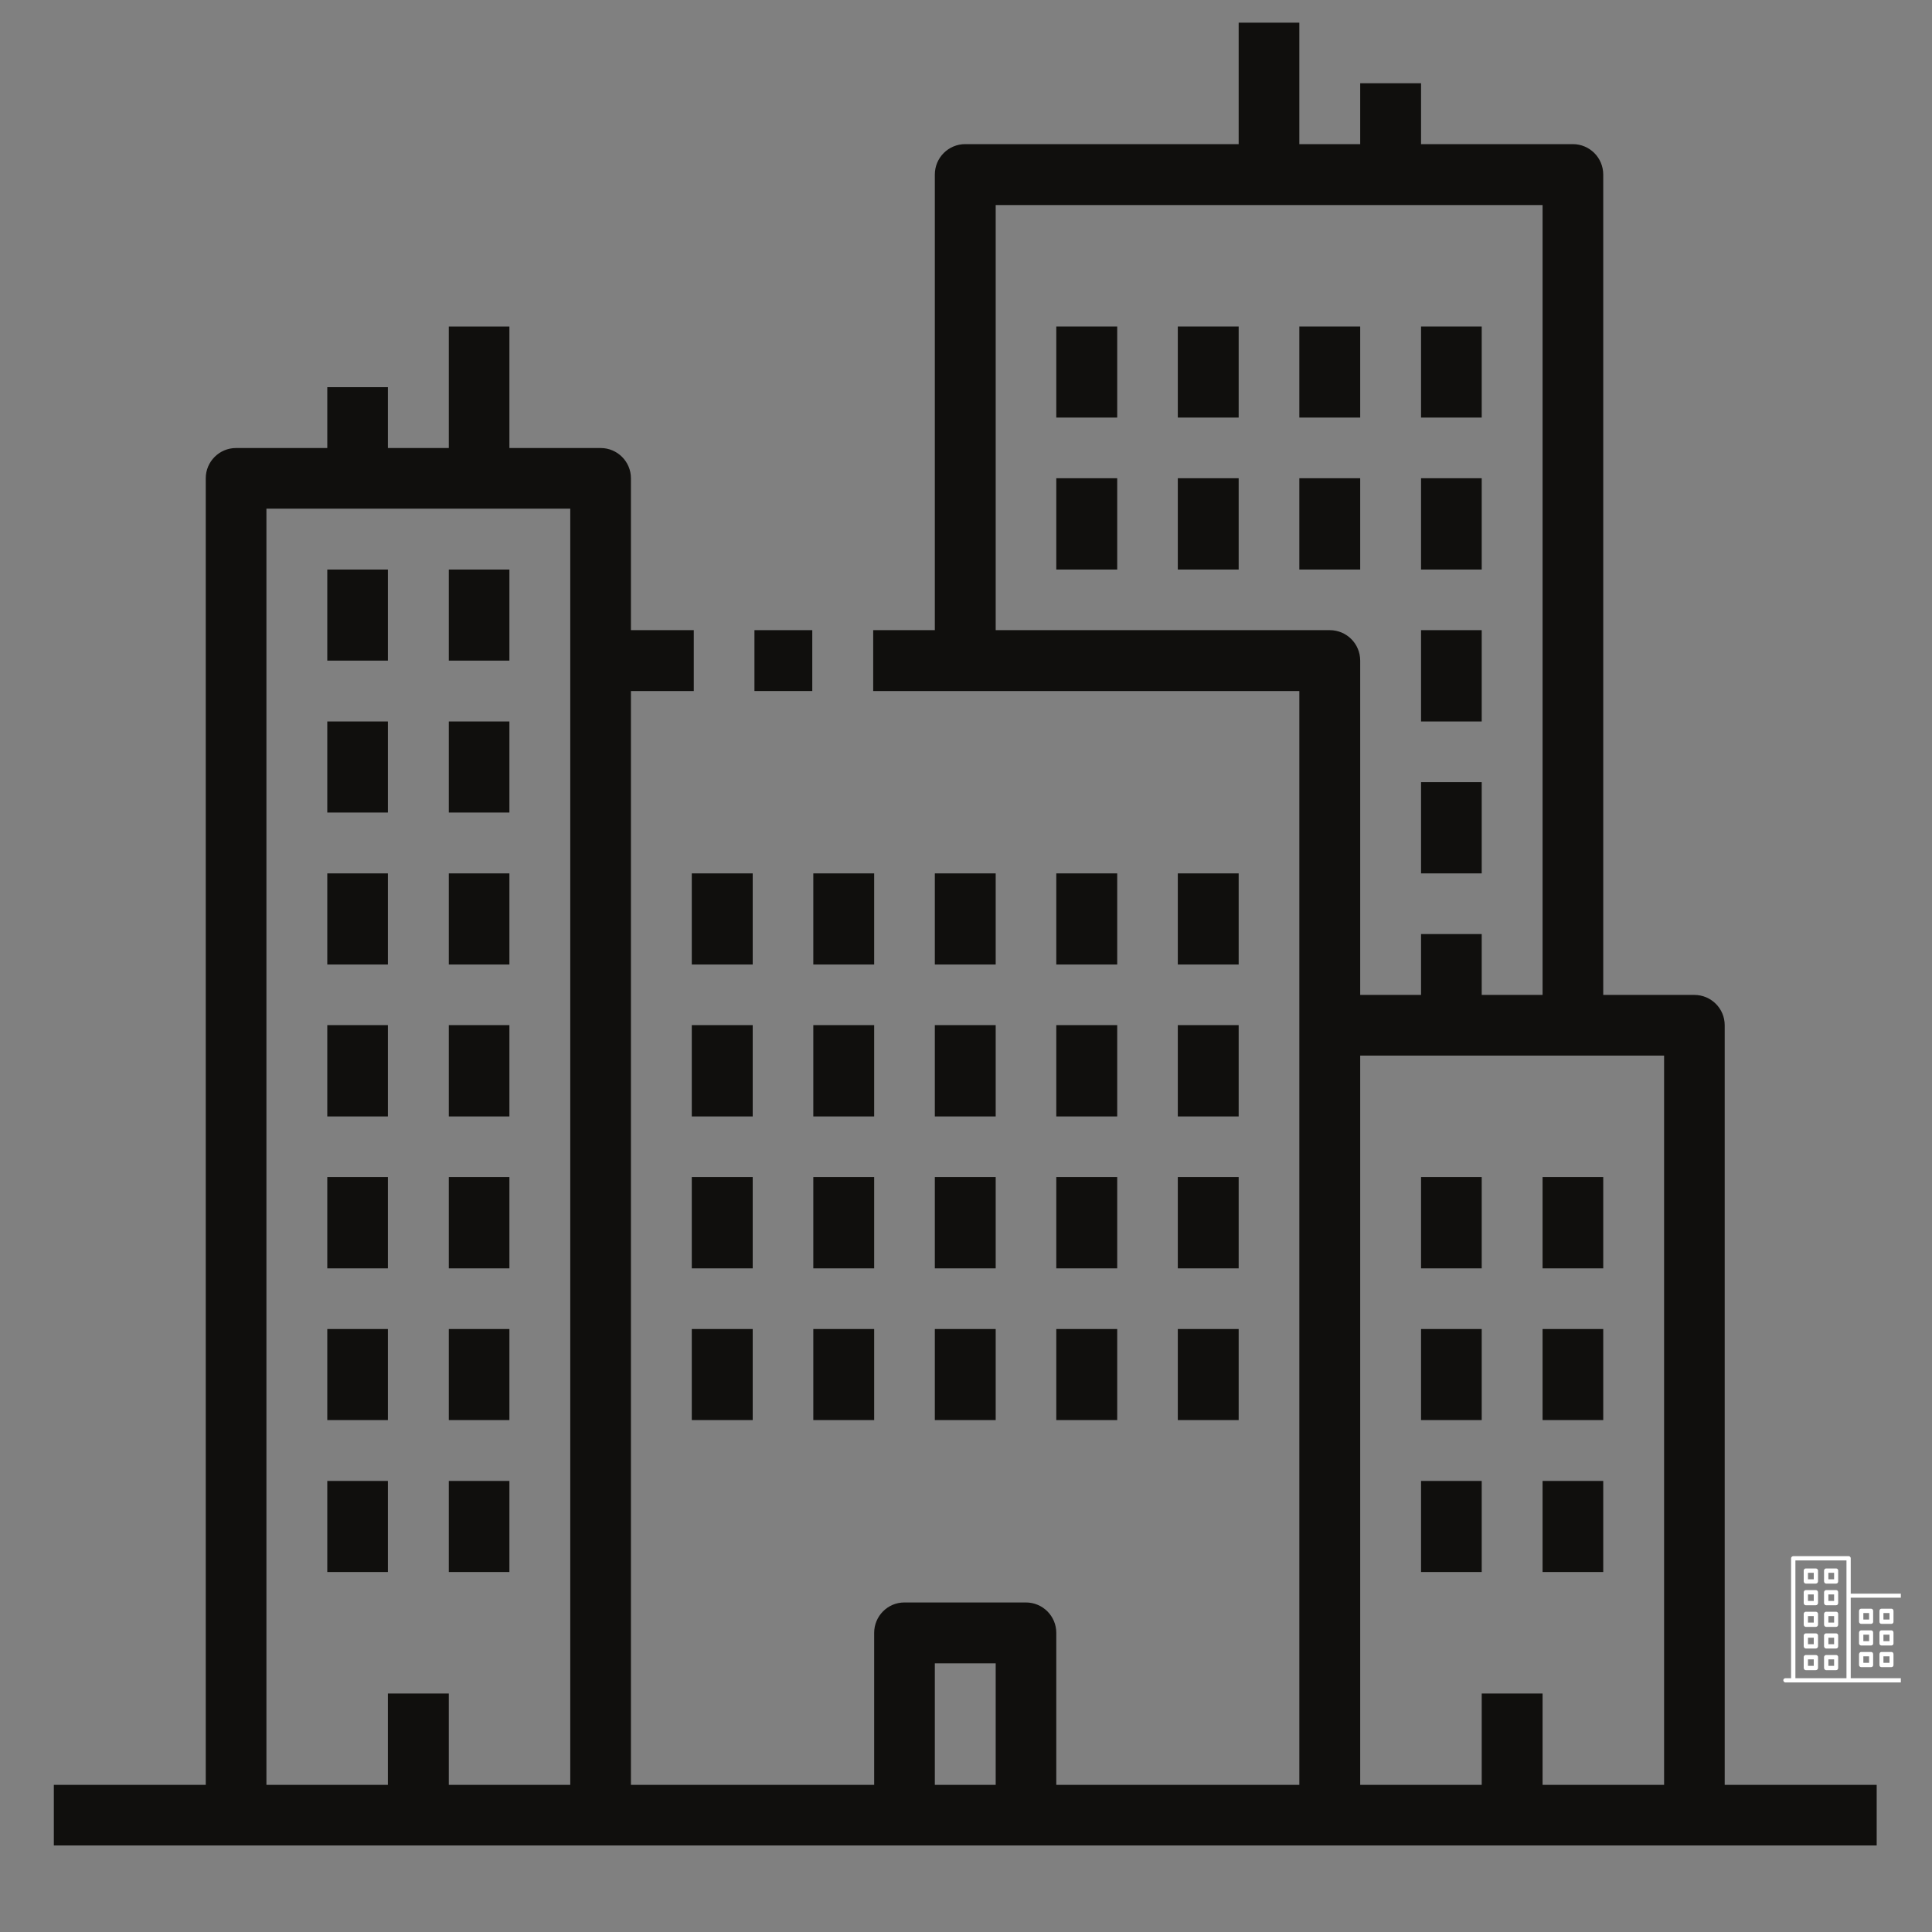 <?xml version="1.0" encoding="UTF-8"?> <svg xmlns="http://www.w3.org/2000/svg" xmlns:xlink="http://www.w3.org/1999/xlink" width="40" zoomAndPan="magnify" viewBox="0 0 30 30" height="40" preserveAspectRatio="xMidYMid meet" version="1.0"><rect x="0" y="0" width="30" height="30" fill="#808080" stroke="none"/><defs><clipPath id="f187dfaffd"><path d="M 27.691 24.164 L 29.516 24.164 L 29.516 26.34 L 27.691 26.34 Z M 27.691 24.164 " clip-rule="nonzero"></path></clipPath><clipPath id="2e99fc8470"><path d="M 0.836 0.352 L 29.141 0.352 L 29.141 28.656 L 0.836 28.656 Z M 0.836 0.352 " clip-rule="nonzero"></path></clipPath></defs><g clip-path="url(#f187dfaffd)"><path fill="#ffffff" d="M 29.688 26.059 L 29.598 26.059 L 29.598 24.777 C 29.598 24.758 29.582 24.746 29.562 24.746 L 28.738 24.746 L 28.738 24.195 C 28.738 24.18 28.723 24.164 28.707 24.164 L 27.848 24.164 C 27.828 24.164 27.812 24.18 27.812 24.195 L 27.812 26.059 L 27.723 26.059 C 27.707 26.059 27.691 26.074 27.691 26.09 C 27.691 26.109 27.707 26.125 27.723 26.125 L 29.688 26.125 C 29.707 26.125 29.723 26.109 29.723 26.09 C 29.719 26.074 29.707 26.059 29.688 26.059 Z M 27.879 24.23 L 28.672 24.23 L 28.672 26.059 L 27.879 26.059 Z M 28.738 26.059 L 28.738 24.809 L 29.531 24.809 L 29.531 26.059 Z M 28.195 25.699 L 28.039 25.699 C 28.023 25.699 28.008 25.715 28.008 25.73 L 28.008 25.898 C 28.008 25.918 28.023 25.934 28.039 25.934 L 28.195 25.934 C 28.215 25.934 28.23 25.918 28.23 25.898 L 28.23 25.73 C 28.23 25.715 28.215 25.699 28.195 25.699 Z M 28.164 25.867 L 28.074 25.867 L 28.074 25.766 L 28.164 25.766 Z M 28.195 24.355 L 28.039 24.355 C 28.023 24.355 28.008 24.371 28.008 24.387 L 28.008 24.555 C 28.008 24.574 28.023 24.59 28.039 24.59 L 28.195 24.59 C 28.215 24.59 28.23 24.574 28.23 24.555 L 28.23 24.387 C 28.23 24.371 28.215 24.355 28.195 24.355 Z M 28.164 24.523 L 28.074 24.523 L 28.074 24.422 L 28.164 24.422 Z M 28.512 25.027 L 28.355 25.027 C 28.34 25.027 28.324 25.043 28.324 25.059 L 28.324 25.227 C 28.324 25.246 28.34 25.262 28.355 25.262 L 28.512 25.262 C 28.531 25.262 28.543 25.246 28.543 25.227 L 28.543 25.059 C 28.543 25.043 28.531 25.027 28.512 25.027 Z M 28.48 25.195 L 28.391 25.195 L 28.391 25.094 L 28.48 25.094 Z M 28.195 24.691 L 28.039 24.691 C 28.023 24.691 28.008 24.707 28.008 24.723 L 28.008 24.891 C 28.008 24.91 28.023 24.926 28.039 24.926 L 28.195 24.926 C 28.215 24.926 28.23 24.91 28.23 24.891 L 28.23 24.723 C 28.23 24.707 28.215 24.691 28.195 24.691 Z M 28.164 24.859 L 28.074 24.859 L 28.074 24.758 L 28.164 24.758 Z M 28.195 25.363 L 28.039 25.363 C 28.023 25.363 28.008 25.379 28.008 25.395 L 28.008 25.562 C 28.008 25.582 28.023 25.598 28.039 25.598 L 28.195 25.598 C 28.215 25.598 28.23 25.582 28.23 25.562 L 28.23 25.395 C 28.23 25.379 28.215 25.363 28.195 25.363 Z M 28.164 25.531 L 28.074 25.531 L 28.074 25.43 L 28.164 25.43 Z M 28.195 25.027 L 28.039 25.027 C 28.023 25.027 28.008 25.043 28.008 25.059 L 28.008 25.227 C 28.008 25.246 28.023 25.262 28.039 25.262 L 28.195 25.262 C 28.215 25.262 28.23 25.246 28.23 25.227 L 28.23 25.059 C 28.23 25.043 28.215 25.027 28.195 25.027 Z M 28.164 25.195 L 28.074 25.195 L 28.074 25.094 L 28.164 25.094 Z M 28.512 25.363 L 28.355 25.363 C 28.34 25.363 28.324 25.379 28.324 25.395 L 28.324 25.562 C 28.324 25.582 28.34 25.598 28.355 25.598 L 28.512 25.598 C 28.531 25.598 28.543 25.582 28.543 25.562 L 28.543 25.395 C 28.543 25.379 28.531 25.363 28.512 25.363 Z M 28.48 25.531 L 28.391 25.531 L 28.391 25.43 L 28.48 25.43 Z M 28.512 24.691 L 28.355 24.691 C 28.34 24.691 28.324 24.707 28.324 24.723 L 28.324 24.891 C 28.324 24.91 28.34 24.926 28.355 24.926 L 28.512 24.926 C 28.531 24.926 28.543 24.91 28.543 24.891 L 28.543 24.723 C 28.543 24.707 28.531 24.691 28.512 24.691 Z M 28.48 24.859 L 28.391 24.859 L 28.391 24.758 L 28.48 24.758 Z M 28.512 24.355 L 28.355 24.355 C 28.34 24.355 28.324 24.371 28.324 24.387 L 28.324 24.555 C 28.324 24.574 28.34 24.59 28.355 24.59 L 28.512 24.59 C 28.531 24.59 28.543 24.574 28.543 24.555 L 28.543 24.387 C 28.543 24.371 28.531 24.355 28.512 24.355 Z M 28.48 24.523 L 28.391 24.523 L 28.391 24.422 L 28.48 24.422 Z M 28.512 25.699 L 28.355 25.699 C 28.34 25.699 28.324 25.715 28.324 25.73 L 28.324 25.898 C 28.324 25.918 28.34 25.934 28.355 25.934 L 28.512 25.934 C 28.531 25.934 28.543 25.918 28.543 25.898 L 28.543 25.73 C 28.543 25.715 28.531 25.699 28.512 25.699 Z M 28.48 25.867 L 28.391 25.867 L 28.391 25.766 L 28.48 25.766 Z M 29.371 25.316 L 29.215 25.316 C 29.195 25.316 29.184 25.332 29.184 25.352 L 29.184 25.52 C 29.184 25.535 29.195 25.551 29.215 25.551 L 29.371 25.551 C 29.391 25.551 29.402 25.535 29.402 25.52 L 29.402 25.352 C 29.402 25.332 29.391 25.316 29.371 25.316 Z M 29.34 25.484 L 29.246 25.484 L 29.246 25.383 L 29.34 25.383 Z M 29.371 24.98 L 29.215 24.98 C 29.195 24.98 29.184 24.996 29.184 25.016 L 29.184 25.184 C 29.184 25.199 29.195 25.215 29.215 25.215 L 29.371 25.215 C 29.391 25.215 29.402 25.199 29.402 25.184 L 29.402 25.016 C 29.402 24.996 29.391 24.98 29.371 24.98 Z M 29.34 25.148 L 29.246 25.148 L 29.246 25.047 L 29.34 25.047 Z M 29.371 25.652 L 29.215 25.652 C 29.195 25.652 29.184 25.668 29.184 25.688 L 29.184 25.855 C 29.184 25.871 29.195 25.887 29.215 25.887 L 29.371 25.887 C 29.391 25.887 29.402 25.871 29.402 25.855 L 29.402 25.688 C 29.402 25.668 29.391 25.652 29.371 25.652 Z M 29.34 25.82 L 29.246 25.82 L 29.246 25.719 L 29.34 25.719 Z M 29.055 25.652 L 28.898 25.652 C 28.883 25.652 28.867 25.668 28.867 25.688 L 28.867 25.855 C 28.867 25.871 28.883 25.887 28.898 25.887 L 29.055 25.887 C 29.074 25.887 29.086 25.871 29.086 25.855 L 29.086 25.688 C 29.086 25.668 29.074 25.652 29.055 25.652 Z M 29.023 25.82 L 28.934 25.82 L 28.934 25.719 L 29.023 25.719 Z M 29.055 25.316 L 28.898 25.316 C 28.883 25.316 28.867 25.332 28.867 25.352 L 28.867 25.52 C 28.867 25.535 28.883 25.551 28.898 25.551 L 29.055 25.551 C 29.074 25.551 29.086 25.535 29.086 25.52 L 29.086 25.352 C 29.086 25.332 29.074 25.316 29.055 25.316 Z M 29.023 25.484 L 28.934 25.484 L 28.934 25.383 L 29.023 25.383 Z M 29.055 24.98 L 28.898 24.98 C 28.883 24.98 28.867 24.996 28.867 25.016 L 28.867 25.184 C 28.867 25.199 28.883 25.215 28.898 25.215 L 29.055 25.215 C 29.074 25.215 29.086 25.199 29.086 25.184 L 29.086 25.016 C 29.086 24.996 29.074 24.98 29.055 24.98 Z M 29.023 25.148 L 28.934 25.148 L 28.934 25.047 L 29.023 25.047 Z M 29.023 25.148 " fill-opacity="1" fill-rule="nonzero"></path></g><path fill="#100f0d" d="M 11.715 10.73 L 12.613 10.73 L 12.613 9.785 L 11.715 9.785 L 11.715 10.73 " fill-opacity="1" fill-rule="nonzero"></path><path fill="#100f0d" d="M 11.688 13.562 L 10.742 13.562 L 10.742 14.977 L 11.688 14.977 L 11.688 13.562 " fill-opacity="1" fill-rule="nonzero"></path><path fill="#100f0d" d="M 13.574 13.562 L 12.629 13.562 L 12.629 14.977 L 13.574 14.977 L 13.574 13.562 " fill-opacity="1" fill-rule="nonzero"></path><path fill="#100f0d" d="M 15.461 13.562 L 14.516 13.562 L 14.516 14.977 L 15.461 14.977 L 15.461 13.562 " fill-opacity="1" fill-rule="nonzero"></path><path fill="#100f0d" d="M 17.348 13.562 L 16.402 13.562 L 16.402 14.977 L 17.348 14.977 L 17.348 13.562 " fill-opacity="1" fill-rule="nonzero"></path><path fill="#100f0d" d="M 16.402 6.484 L 17.348 6.484 L 17.348 5.07 L 16.402 5.07 L 16.402 6.484 " fill-opacity="1" fill-rule="nonzero"></path><path fill="#100f0d" d="M 18.289 6.484 L 19.234 6.484 L 19.234 5.07 L 18.289 5.07 L 18.289 6.484 " fill-opacity="1" fill-rule="nonzero"></path><path fill="#100f0d" d="M 21.121 5.07 L 20.176 5.07 L 20.176 6.484 L 21.121 6.484 L 21.121 5.07 " fill-opacity="1" fill-rule="nonzero"></path><path fill="#100f0d" d="M 23.008 5.07 L 22.066 5.07 L 22.066 6.484 L 23.008 6.484 L 23.008 5.07 " fill-opacity="1" fill-rule="nonzero"></path><path fill="#100f0d" d="M 16.402 8.844 L 17.348 8.844 L 17.348 7.426 L 16.402 7.426 L 16.402 8.844 " fill-opacity="1" fill-rule="nonzero"></path><path fill="#100f0d" d="M 18.289 8.844 L 19.234 8.844 L 19.234 7.426 L 18.289 7.426 L 18.289 8.844 " fill-opacity="1" fill-rule="nonzero"></path><path fill="#100f0d" d="M 21.121 7.426 L 20.176 7.426 L 20.176 8.844 L 21.121 8.844 L 21.121 7.426 " fill-opacity="1" fill-rule="nonzero"></path><path fill="#100f0d" d="M 23.008 7.426 L 22.066 7.426 L 22.066 8.844 L 23.008 8.844 L 23.008 7.426 " fill-opacity="1" fill-rule="nonzero"></path><path fill="#100f0d" d="M 23.008 9.785 L 22.066 9.785 L 22.066 11.203 L 23.008 11.203 L 23.008 9.785 " fill-opacity="1" fill-rule="nonzero"></path><path fill="#100f0d" d="M 23.008 12.145 L 22.066 12.145 L 22.066 13.562 L 23.008 13.562 L 23.008 12.145 " fill-opacity="1" fill-rule="nonzero"></path><path fill="#100f0d" d="M 19.234 13.562 L 18.289 13.562 L 18.289 14.977 L 19.234 14.977 L 19.234 13.562 " fill-opacity="1" fill-rule="nonzero"></path><path fill="#100f0d" d="M 11.688 15.918 L 10.742 15.918 L 10.742 17.336 L 11.688 17.336 L 11.688 15.918 " fill-opacity="1" fill-rule="nonzero"></path><path fill="#100f0d" d="M 13.574 15.918 L 12.629 15.918 L 12.629 17.336 L 13.574 17.336 L 13.574 15.918 " fill-opacity="1" fill-rule="nonzero"></path><path fill="#100f0d" d="M 14.516 17.336 L 15.461 17.336 L 15.461 15.918 L 14.516 15.918 L 14.516 17.336 " fill-opacity="1" fill-rule="nonzero"></path><path fill="#100f0d" d="M 16.402 17.336 L 17.348 17.336 L 17.348 15.918 L 16.402 15.918 L 16.402 17.336 " fill-opacity="1" fill-rule="nonzero"></path><path fill="#100f0d" d="M 18.289 17.336 L 19.234 17.336 L 19.234 15.918 L 18.289 15.918 L 18.289 17.336 " fill-opacity="1" fill-rule="nonzero"></path><path fill="#100f0d" d="M 11.688 18.277 L 10.742 18.277 L 10.742 19.695 L 11.688 19.695 L 11.688 18.277 " fill-opacity="1" fill-rule="nonzero"></path><path fill="#100f0d" d="M 13.574 18.277 L 12.629 18.277 L 12.629 19.695 L 13.574 19.695 L 13.574 18.277 " fill-opacity="1" fill-rule="nonzero"></path><path fill="#100f0d" d="M 14.516 19.695 L 15.461 19.695 L 15.461 18.277 L 14.516 18.277 L 14.516 19.695 " fill-opacity="1" fill-rule="nonzero"></path><path fill="#100f0d" d="M 16.402 19.695 L 17.348 19.695 L 17.348 18.277 L 16.402 18.277 L 16.402 19.695 " fill-opacity="1" fill-rule="nonzero"></path><path fill="#100f0d" d="M 18.289 19.695 L 19.234 19.695 L 19.234 18.277 L 18.289 18.277 L 18.289 19.695 " fill-opacity="1" fill-rule="nonzero"></path><path fill="#100f0d" d="M 10.742 22.051 L 11.688 22.051 L 11.688 20.637 L 10.742 20.637 L 10.742 22.051 " fill-opacity="1" fill-rule="nonzero"></path><path fill="#100f0d" d="M 12.629 22.051 L 13.574 22.051 L 13.574 20.637 L 12.629 20.637 L 12.629 22.051 " fill-opacity="1" fill-rule="nonzero"></path><path fill="#100f0d" d="M 5.082 12.617 L 6.023 12.617 L 6.023 11.203 L 5.082 11.203 L 5.082 12.617 " fill-opacity="1" fill-rule="nonzero"></path><path fill="#100f0d" d="M 7.91 11.203 L 6.969 11.203 L 6.969 12.617 L 7.91 12.617 L 7.91 11.203 " fill-opacity="1" fill-rule="nonzero"></path><path fill="#100f0d" d="M 5.082 10.258 L 6.023 10.258 L 6.023 8.844 L 5.082 8.844 L 5.082 10.258 " fill-opacity="1" fill-rule="nonzero"></path><path fill="#100f0d" d="M 7.91 8.844 L 6.969 8.844 L 6.969 10.258 L 7.91 10.258 L 7.91 8.844 " fill-opacity="1" fill-rule="nonzero"></path><path fill="#100f0d" d="M 5.082 24.41 L 6.023 24.41 L 6.023 22.996 L 5.082 22.996 L 5.082 24.41 " fill-opacity="1" fill-rule="nonzero"></path><path fill="#100f0d" d="M 7.91 22.996 L 6.969 22.996 L 6.969 24.41 L 7.91 24.41 L 7.91 22.996 " fill-opacity="1" fill-rule="nonzero"></path><path fill="#100f0d" d="M 5.082 14.977 L 6.023 14.977 L 6.023 13.562 L 5.082 13.562 L 5.082 14.977 " fill-opacity="1" fill-rule="nonzero"></path><path fill="#100f0d" d="M 7.91 13.562 L 6.969 13.562 L 6.969 14.977 L 7.91 14.977 L 7.91 13.562 " fill-opacity="1" fill-rule="nonzero"></path><path fill="#100f0d" d="M 5.082 17.336 L 6.023 17.336 L 6.023 15.918 L 5.082 15.918 L 5.082 17.336 " fill-opacity="1" fill-rule="nonzero"></path><path fill="#100f0d" d="M 7.91 15.918 L 6.969 15.918 L 6.969 17.336 L 7.91 17.336 L 7.91 15.918 " fill-opacity="1" fill-rule="nonzero"></path><path fill="#100f0d" d="M 5.082 19.695 L 6.023 19.695 L 6.023 18.277 L 5.082 18.277 L 5.082 19.695 " fill-opacity="1" fill-rule="nonzero"></path><path fill="#100f0d" d="M 7.91 18.277 L 6.969 18.277 L 6.969 19.695 L 7.91 19.695 L 7.91 18.277 " fill-opacity="1" fill-rule="nonzero"></path><path fill="#100f0d" d="M 5.082 22.051 L 6.023 22.051 L 6.023 20.637 L 5.082 20.637 L 5.082 22.051 " fill-opacity="1" fill-rule="nonzero"></path><path fill="#100f0d" d="M 7.91 20.637 L 6.969 20.637 L 6.969 22.051 L 7.91 22.051 L 7.91 20.637 " fill-opacity="1" fill-rule="nonzero"></path><path fill="#100f0d" d="M 14.516 22.051 L 15.461 22.051 L 15.461 20.637 L 14.516 20.637 L 14.516 22.051 " fill-opacity="1" fill-rule="nonzero"></path><path fill="#100f0d" d="M 16.402 22.051 L 17.348 22.051 L 17.348 20.637 L 16.402 20.637 L 16.402 22.051 " fill-opacity="1" fill-rule="nonzero"></path><path fill="#100f0d" d="M 18.289 22.051 L 19.234 22.051 L 19.234 20.637 L 18.289 20.637 L 18.289 22.051 " fill-opacity="1" fill-rule="nonzero"></path><path fill="#100f0d" d="M 22.066 19.695 L 23.008 19.695 L 23.008 18.277 L 22.066 18.277 L 22.066 19.695 " fill-opacity="1" fill-rule="nonzero"></path><path fill="#100f0d" d="M 23.953 19.695 L 24.895 19.695 L 24.895 18.277 L 23.953 18.277 L 23.953 19.695 " fill-opacity="1" fill-rule="nonzero"></path><path fill="#100f0d" d="M 22.066 22.051 L 23.008 22.051 L 23.008 20.637 L 22.066 20.637 L 22.066 22.051 " fill-opacity="1" fill-rule="nonzero"></path><path fill="#100f0d" d="M 23.953 22.051 L 24.895 22.051 L 24.895 20.637 L 23.953 20.637 L 23.953 22.051 " fill-opacity="1" fill-rule="nonzero"></path><path fill="#100f0d" d="M 22.066 24.41 L 23.008 24.41 L 23.008 22.996 L 22.066 22.996 L 22.066 24.41 " fill-opacity="1" fill-rule="nonzero"></path><path fill="#100f0d" d="M 23.953 24.41 L 24.895 24.41 L 24.895 22.996 L 23.953 22.996 L 23.953 24.41 " fill-opacity="1" fill-rule="nonzero"></path><g clip-path="url(#2e99fc8470)"><path fill="#100f0d" d="M 23.953 27.715 L 23.953 26.297 L 23.008 26.297 L 23.008 27.715 L 21.121 27.715 L 21.121 16.391 L 25.84 16.391 L 25.84 27.715 Z M 14.516 27.715 L 14.516 25.828 L 15.461 25.828 L 15.461 27.715 Z M 15.461 9.785 L 15.461 3.184 L 23.953 3.184 L 23.953 15.449 L 23.008 15.449 L 23.008 14.504 L 22.066 14.504 L 22.066 15.449 L 21.121 15.449 L 21.121 10.258 C 21.121 9.996 20.91 9.785 20.648 9.785 Z M 6.023 26.297 L 6.023 27.715 L 4.137 27.715 L 4.137 7.898 L 8.855 7.898 L 8.855 27.715 L 6.969 27.715 L 6.969 26.297 Z M 26.781 15.918 C 26.781 15.66 26.57 15.449 26.309 15.449 L 24.895 15.449 L 24.895 2.711 C 24.895 2.449 24.684 2.238 24.422 2.238 L 22.066 2.238 L 22.066 1.293 L 21.121 1.293 L 21.121 2.238 L 20.176 2.238 L 20.176 0.352 L 19.234 0.352 L 19.234 2.238 L 14.988 2.238 C 14.727 2.238 14.516 2.449 14.516 2.711 L 14.516 9.785 L 13.559 9.785 L 13.559 10.73 L 20.176 10.73 L 20.176 27.715 L 16.402 27.715 L 16.402 25.355 C 16.402 25.094 16.191 24.883 15.93 24.883 L 14.043 24.883 C 13.785 24.883 13.574 25.094 13.574 25.355 L 13.574 27.715 L 9.797 27.715 L 9.797 10.73 L 10.773 10.73 L 10.773 9.785 L 9.797 9.785 L 9.797 7.426 C 9.797 7.168 9.586 6.957 9.328 6.957 L 7.91 6.957 L 7.91 5.07 L 6.969 5.07 L 6.969 6.957 L 6.023 6.957 L 6.023 6.012 L 5.082 6.012 L 5.082 6.957 L 3.664 6.957 C 3.406 6.957 3.195 7.168 3.195 7.426 L 3.195 27.715 L 0.836 27.715 L 0.836 28.656 L 29.141 28.656 L 29.141 27.715 L 26.781 27.715 L 26.781 15.918 " fill-opacity="1" fill-rule="nonzero"></path></g></svg> 